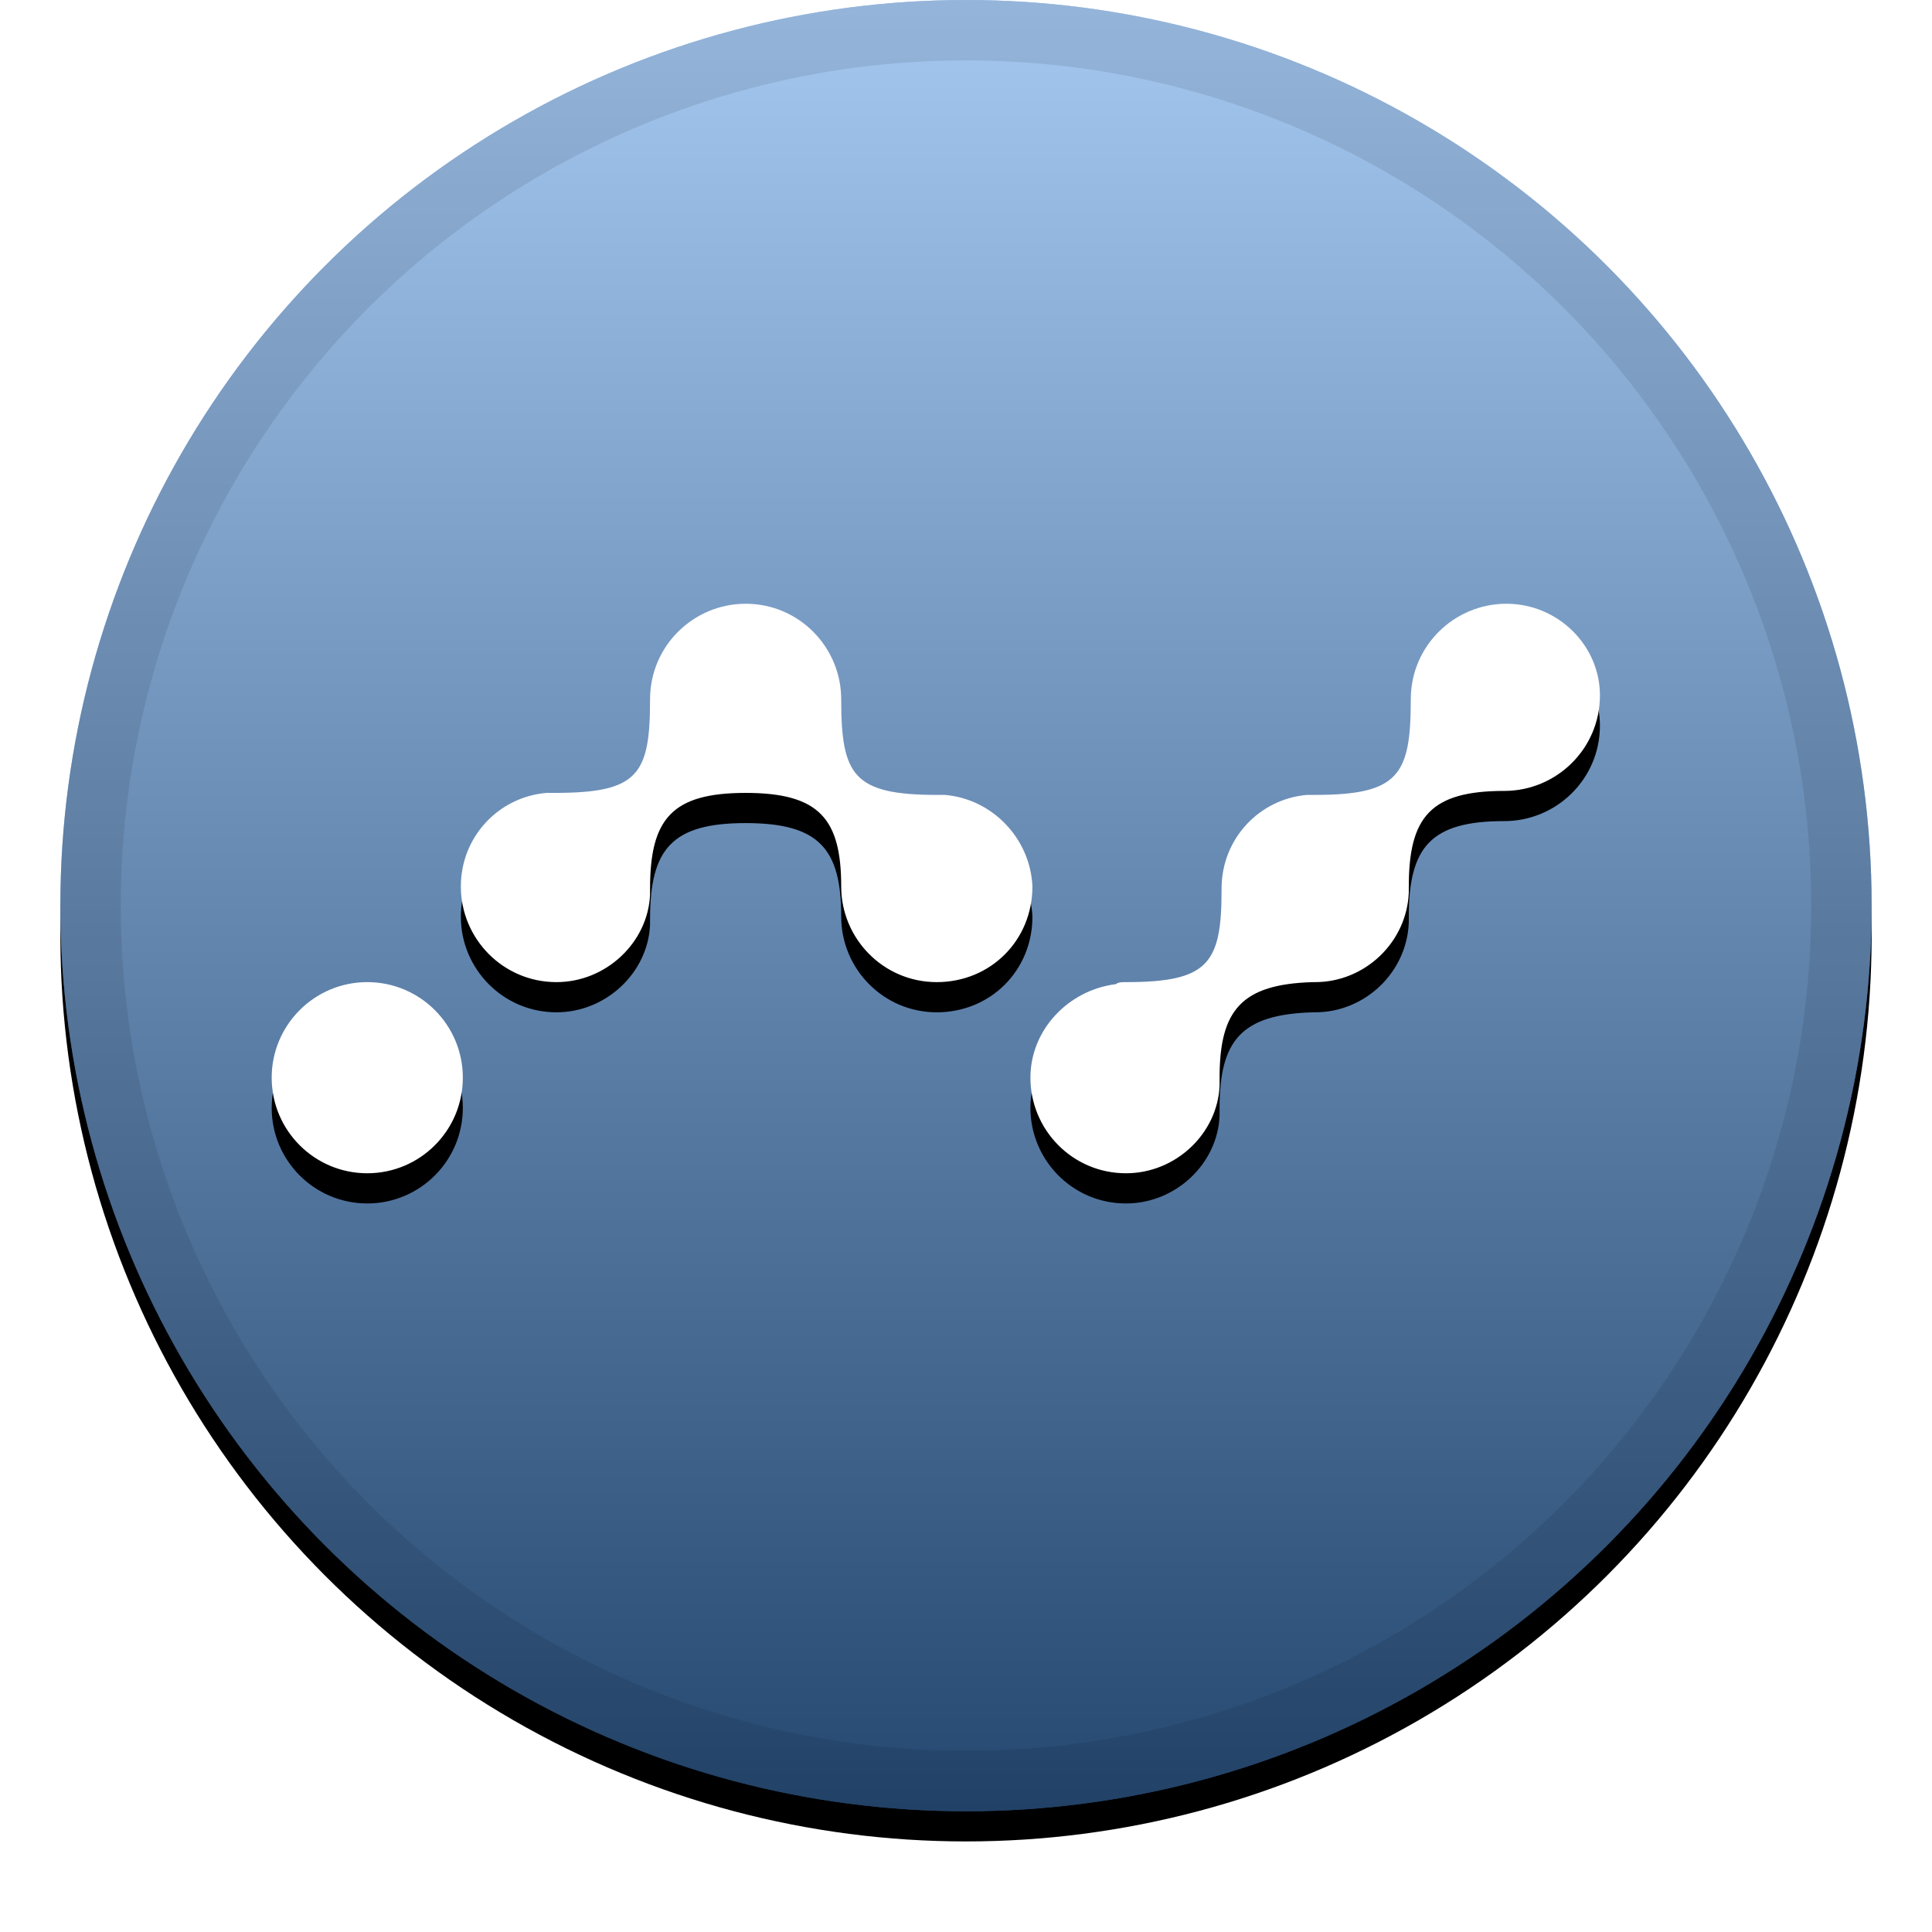 <svg xmlns="http://www.w3.org/2000/svg" xmlns:xlink="http://www.w3.org/1999/xlink" width="32" height="32" viewBox="0 0 32 32">
  <defs>
    <linearGradient id="nano-c" x1="50%" x2="50%" y1="0%" y2="100%">
      <stop offset="0%" stop-color="#FFF" stop-opacity=".5"/>
      <stop offset="100%" stop-opacity=".5"/>
    </linearGradient>
    <circle id="nano-b" cx="16" cy="15" r="15"/>
    <filter id="nano-a" width="111.7%" height="111.7%" x="-5.8%" y="-4.2%" filterUnits="objectBoundingBox">
      <feOffset dy=".5" in="SourceAlpha" result="shadowOffsetOuter1"/>
      <feGaussianBlur in="shadowOffsetOuter1" result="shadowBlurOuter1" stdDeviation=".5"/>
      <feComposite in="shadowBlurOuter1" in2="SourceAlpha" operator="out" result="shadowBlurOuter1"/>
      <feColorMatrix in="shadowBlurOuter1" values="0 0 0 0 0   0 0 0 0 0   0 0 0 0 0  0 0 0 0.199 0"/>
    </filter>
    <path id="nano-e" d="M24.95,10 C24.092,10 23.367,10.693 23.367,11.583 C23.367,12.837 23.169,13.166 21.783,13.166 L21.651,13.166 C20.86,13.232 20.233,13.892 20.233,14.717 L20.233,14.75 C20.233,15.97 20.002,16.267 18.65,16.267 C18.584,16.267 18.518,16.267 18.485,16.3 C17.693,16.399 17.067,17.058 17.067,17.85 C17.067,18.708 17.759,19.433 18.65,19.433 C19.475,19.433 20.167,18.774 20.2,17.982 L20.2,17.85 C20.2,16.729 20.563,16.3 21.75,16.267 L21.783,16.267 C22.608,16.267 23.301,15.607 23.334,14.783 L23.334,14.684 C23.334,13.529 23.696,13.1 24.917,13.1 C25.774,13.1 26.5,12.408 26.5,11.517 C26.5,10.693 25.807,10 24.95,10 Z M15.648,13.166 C16.44,13.232 17.067,13.892 17.1,14.684 C17.1,15.574 16.407,16.267 15.516,16.267 C14.626,16.267 13.933,15.541 13.933,14.684 C13.933,13.562 13.57,13.133 12.35,13.133 C11.13,13.133 10.767,13.562 10.767,14.717 L10.767,14.816 C10.734,15.607 10.041,16.267 9.217,16.267 C8.326,16.267 7.633,15.541 7.633,14.684 C7.633,13.859 8.26,13.199 9.052,13.133 L9.184,13.133 C10.569,13.133 10.767,12.837 10.767,11.583 C10.767,10.693 11.493,10 12.35,10 C13.241,10 13.933,10.726 13.933,11.583 C13.933,12.837 14.131,13.166 15.516,13.166 L15.648,13.166 Z M6.083,19.433 C5.209,19.433 4.5,18.724 4.5,17.85 C4.5,16.976 5.209,16.267 6.083,16.267 C6.958,16.267 7.666,16.976 7.666,17.85 C7.666,18.724 6.958,19.433 6.083,19.433 Z"/>
    <filter id="nano-d" width="115.9%" height="137.1%" x="-8%" y="-13.3%" filterUnits="objectBoundingBox">
      <feOffset dy=".5" in="SourceAlpha" result="shadowOffsetOuter1"/>
      <feGaussianBlur in="shadowOffsetOuter1" result="shadowBlurOuter1" stdDeviation=".5"/>
      <feColorMatrix in="shadowBlurOuter1" values="0 0 0 0 0   0 0 0 0 0   0 0 0 0 0  0 0 0 0.204 0"/>
    </filter>
  </defs>
  <g fill="none" fill-rule="evenodd">
    <g fill-rule="nonzero">
      <use fill="#000" filter="url(#nano-a)" xlink:href="#nano-b"/>
      <use fill="#4A90E2" fill-rule="evenodd" xlink:href="#nano-b"/>
      <use fill="url(#nano-c)" fill-rule="evenodd" style="mix-blend-mode:soft-light" xlink:href="#nano-b"/>
      <circle cx="16" cy="15" r="14.5" stroke="#000" stroke-opacity=".097"/>
    </g>
    <g fill-rule="nonzero">
      <use fill="#000" filter="url(#nano-d)" xlink:href="#nano-e"/>
      <use fill="#FFF" fill-rule="evenodd" xlink:href="#nano-e"/>
    </g>
  </g>
</svg>

